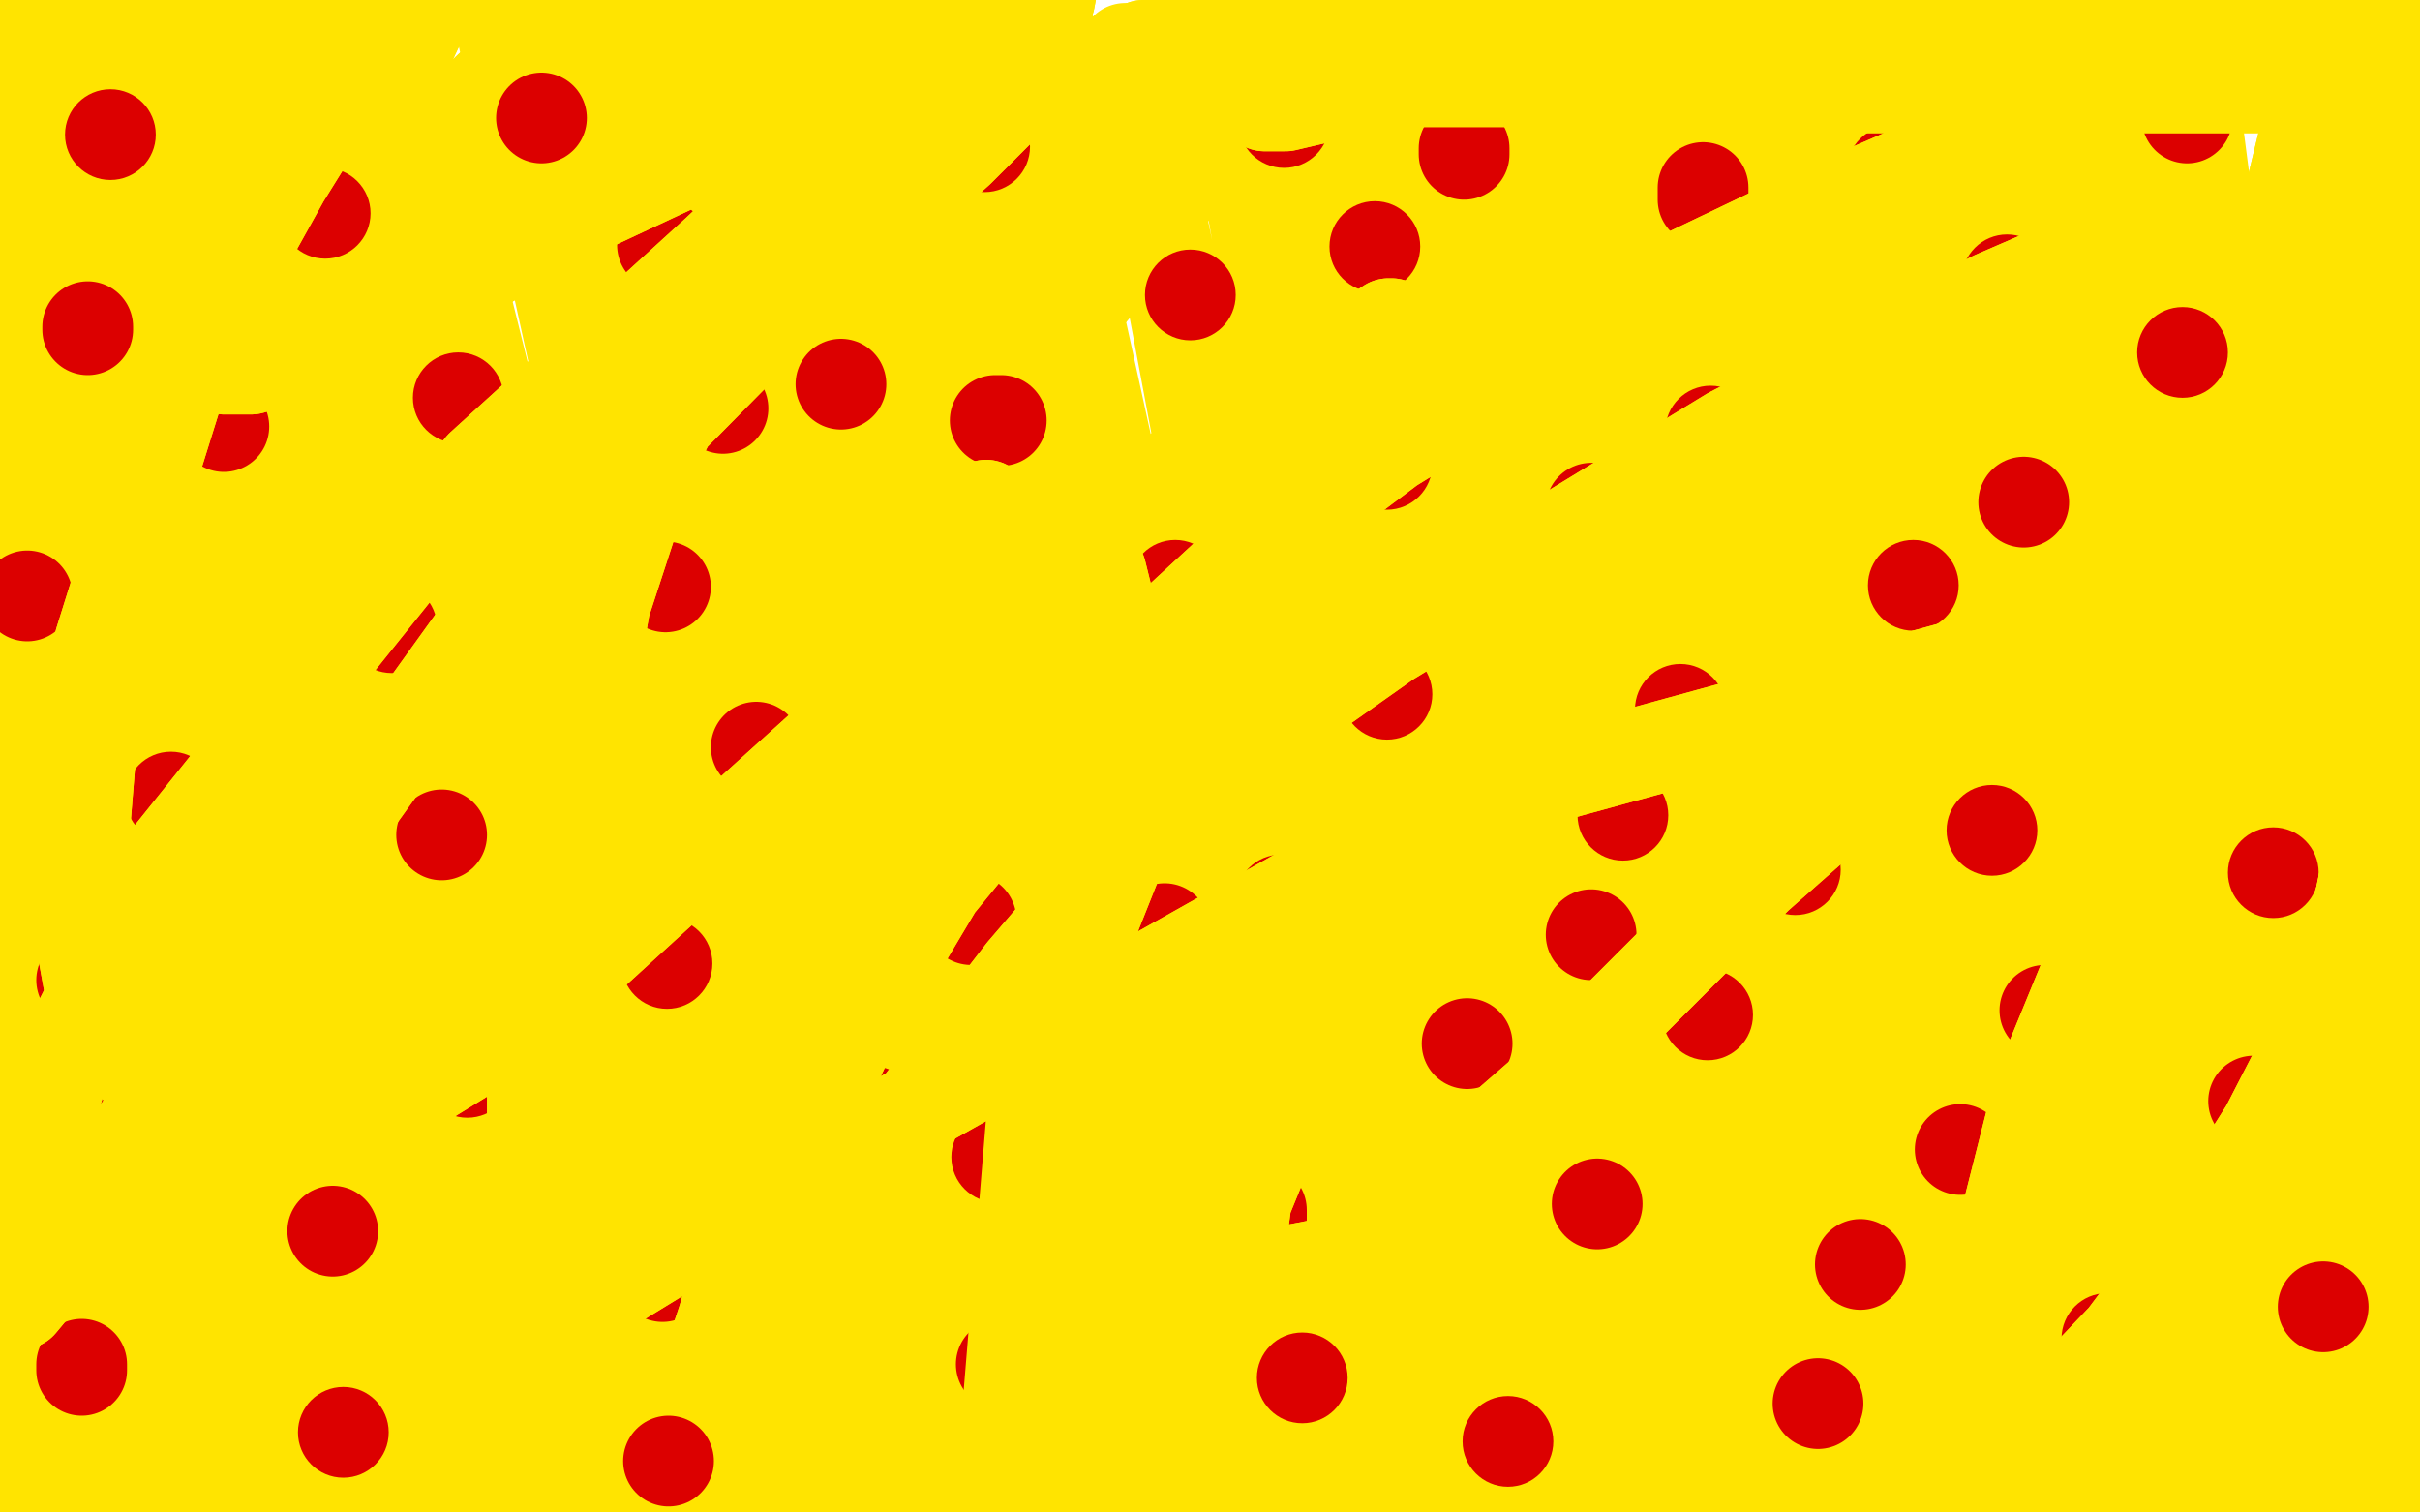 <?xml version="1.0" standalone="no"?>
<!DOCTYPE svg PUBLIC "-//W3C//DTD SVG 1.1//EN"
"http://www.w3.org/Graphics/SVG/1.1/DTD/svg11.dtd">

<svg width="800" height="500" version="1.1" xmlns="http://www.w3.org/2000/svg" xmlns:xlink="http://www.w3.org/1999/xlink" style="stroke-antialiasing: false"><desc>This SVG has been created on https://colorillo.com/</desc><rect x='0' y='0' width='800' height='500' style='fill: rgb(255,255,255); stroke-width:0' /><polyline points="791,393 784,393 784,393 722,667 722,667 760,393 760,393 717,672 717,672 738,390 738,390 703,690 703,690 717,386 717,386 691,700 691,700 693,383 693,383 680,710 680,710 663,378 663,378 667,724 667,724 629,373 629,373 651,745 651,745 592,373 592,373 634,771 634,771 554,373 554,373 616,800 616,800 518,373 518,373 601,828 469,367 580,871 455,362 577,882 431,354 568,901 409,341 565,918 393,331 559,934 378,319 558,948 362,305 554,963 343,288 551,979 312,253 542,1010 301,243 539,1022 279,224 532,1046 258,203 523,1071 239,187 514,1093 220,173 506,1116 199,161 497,1138 179,147 490,1161 154,134 481,1183 132,114 471,1206 111,99 461,1221 92,85 450,1239 73,75 443,1254 57,66 435,1266 45,59 428,1279 35,56 421,1291 19,50 407,1304 14,49 402,1310 4,45 390,1318 -5,42 378,1327 -15,38 367,1337 -22,33 357,1348 -27,33 345,1360 -46,24 331,1370 -50,14 310,1384 -50,9 303,1389 -50,2 291,1400 -50,-7 277,1407 -50,-12 262,1415 -50,-14 246,1421 -50,-17 227,1429 -50,-19 220,1429 -50,-21 220,1429 -50,-21 229,1410 -50,-21 244,1395 -50,-22 265,1372 -50,-24 289,1350 -24,-24 312,1329 21,-22 350,1299 35,-22 362,1289 64,-21 386,1270 94,-19 410,1251 125,-17 435,1230 161,-12 461,1211 206,-8 490,1188 253,-2 521,1162 317,9 568,1131 336,11 580,1124 372,16 603,1110 405,19 623,1098 436,24 642,1086 464,28 660,1078 490,31 679,1069 516,33 698,1060 545,33 719,1052 575,33 739,1046 606,33 760,1039 637,33 781,1031 667,31 800,1024 691,31 814,1017 706,31 826,1010 719,31 838,1005 725,31 850,996 713,30 848,986 670,30 815,979 599,33 769,977 513,47 708,981 421,64 641,986 331,85 573,1001 239,109 509,1020 159,134 447,1041 90,154 390,1055 33,173 339,1065 -12,186 298,1071 -46,192 267,1076 -50,198 248,1076 -50,201 239,1076 -50,201 267,1053 -50,201 298,1027 -22,199 336,994 18,194 376,962 68,184 416,927 121,173 454,896 168,163 488,870 204,154 516,847 239,151 540,830 272,147 568,814 314,142 592,799 360,134 622,776 410,120 649,750 461,104 677,724 504,92 703,698 547,78 725,672 554,78 731,667 561,76 734,662 563,76 736,660 568,68 736,664 578,50 739,683 580,47 743,696" style="fill: none; stroke: #ffe400; stroke-width: 30; stroke-linejoin: round; stroke-linecap: round; stroke-antialiasing: false; stroke-antialias: 0; opacity: 1.0"/>
<polyline points="39,309 39,309 39,309 38,310 38,310 38,320 38,320 36,348 36,348 34,378 34,378 34,412 34,412 41,534 41,542 41,544 41,547 41,549 44,451 44,426 44,382 44,364 44,346 44,340 44,332 42,329 39,331 36,337 30,349 12,401 6,433 3,456 2,481 2,494 2,497 2,500 2,495 2,489 5,456 8,418 8,404 8,384 8,376 8,364 8,360 8,357 8,356 8,354 8,357 6,362 2,382 -2,401 -5,420 -8,439 -9,453 -9,472 -9,478 -9,483 -9,486 -9,491 -8,494 -5,495 6,492 14,484 25,467 36,445 53,395 56,375 58,362 58,356 58,351 58,348 58,346 58,345 53,356 47,364 27,403 16,436 9,461 6,497 6,505 6,511 6,517 6,524 8,508 12,484 20,458 28,429 34,403 41,375 55,295 64,237 69,199 74,163 77,138 78,113 89,67 97,45 107,17 116,-11 122,-33 130,-50 135,-50 152,-50 165,-50 176,-50 185,-39 193,-8 198,31 204,97 213,146 219,161 221,168 224,174 234,182 238,183 243,180 251,168 262,146 278,106 293,64 312,1 315,-19 317,-33 317,-39 317,-47 314,-49 299,-41 285,-24 252,25 226,72 213,100 205,119 202,144 202,152 202,158 207,164 216,168 252,149 278,125 303,92 321,61 334,36 342,15 347,0 350,-16 351,-24 351,-30 351,-35 351,-38 351,-39 350,-41 345,-39 320,-3 301,30 287,61 279,83 276,97 274,105 273,114 274,119 278,122 282,124 290,125 299,125 312,119 340,91 354,72 365,53 376,31 378,25 379,20 379,15 378,15 373,19 365,28 356,44 343,66 321,106 314,124 310,131 306,144 304,147 304,150 315,144 328,131 347,113 370,86 405,42 411,33 419,23 427,14 431,6 436,0 439,-7 442,-11 444,-16 442,-18 439,-18 420,-10 365,26 323,55 292,78 248,113 237,122 235,125 240,125 296,99 386,50 414,36 436,25 458,11 464,8 475,0 478,-3 480,-3 478,-3 458,-2 436,4 373,30 320,56 296,70 281,83 267,92 262,99 256,103 254,105 252,106 254,103 262,94 276,78 293,61 323,25 331,12 336,4 339,-2 342,-10 342,-11 342,-14 340,-14 334,-8 321,4 303,22 259,67 235,95 230,102 227,108 226,113 224,116 223,117 232,109 240,99 249,86 260,69 270,48 282,17 285,6 287,-3 287,-7 287,-8 287,-10 282,-8 276,0 265,14 251,33 238,50 219,77 215,83 213,86 212,88 212,89 216,86 245,62 265,44 284,23 298,8 306,0 310,-8 314,-14 315,-21 312,-22 304,-22 290,-19 267,-8 240,8 216,25 201,37 187,50 179,55 174,58 171,61 168,62 166,62 176,59 190,50 210,36 234,17 256,1 270,-10 278,-16 282,-21 285,-29 285,-30 282,-30 273,-24 254,-8 198,39 160,72 152,78 147,83 144,88 143,89 141,91 141,92 143,91 152,83 168,69 185,51 202,33 224,11 229,4 232,-2 234,-7 234,-8 229,-10 223,-8 212,0 196,12 176,30 140,64 129,78 122,86 118,92 114,97 111,102 110,105 108,106 110,95 113,81 119,62 125,42 133,20 141,3 144,-5 149,-18 150,-21 152,-24 152,-25 150,-25 140,-11 129,3 113,22 99,37 88,50 75,64 72,67 69,69 67,70 66,70 64,62 64,44 71,15 92,-32 97,-39 100,-47 103,-50 105,-50 107,-50 107,-50 102,-50 96,-49 85,-33 71,-16 53,3 39,17 22,34 17,39 12,42 9,44 5,44 3,39 5,30 9,15 16,1 20,-10 25,-19 34,-33 38,-38 41,-41 42,-43 44,-43 42,-39 33,-25 27,-14 20,-2 16,8 11,17 5,31 3,36 2,39 2,40 2,36 3,31 6,23 12,1 16,-8 19,-16 22,-24 25,-32 28,-38 30,-44 31,-50" style="fill: none; stroke: #ffe400; stroke-width: 30; stroke-linejoin: round; stroke-linecap: round; stroke-antialiasing: false; stroke-antialias: 0; opacity: 1.0"/>
<polyline points="39,309 39,309 39,309 38,310 38,310 38,320 38,320 36,348 36,348 34,378 34,378 34,412 41,534 41,542 41,544 41,547 41,549 44,451 44,426 44,382 44,364 44,346 44,340 44,332 42,329 39,331 36,337 30,349 12,401 6,433 3,456 2,481 2,494 2,497 2,500 2,495 2,489 5,456 8,418 8,404 8,384 8,376 8,364 8,360 8,357 8,356 8,354 8,357 6,362 2,382 -2,401 -5,420 -8,439 -9,453 -9,472 -9,478 -9,483 -9,486 -9,491 -8,494 -5,495 6,492 14,484 25,467 36,445 53,395 56,375 58,362 58,356 58,351 58,348 58,346 58,345 53,356 47,364 27,403 16,436 9,461 6,497 6,505 6,511 6,517 6,524 8,508 12,484 20,458 28,429 34,403 41,375 55,295 64,237 69,199 74,163 77,138 78,113 89,67 97,45 107,17 116,-11 122,-33 130,-50 135,-50 152,-50 165,-50 176,-50 185,-39 193,-8 198,31 204,97 213,146 219,161 221,168 224,174 234,182 238,183 243,180 251,168 262,146 278,106 293,64 312,1 315,-19 317,-33 317,-39 317,-47 314,-49 299,-41 285,-24 252,25 226,72 213,100 205,119 202,144 202,152 202,158 207,164 216,168 252,149 278,125 303,92 321,61 334,36 342,15 347,0 350,-16 351,-24 351,-30 351,-35 351,-38 351,-39 350,-41 345,-39 320,-3 301,30 287,61 279,83 276,97 274,105 273,114 274,119 278,122 282,124 290,125 299,125 312,119 340,91 354,72 365,53 376,31 378,25 379,20 379,15 378,15 373,19 365,28 356,44 343,66 321,106 314,124 310,131 306,144 304,147 304,150 315,144 328,131 347,113 370,86 405,42 411,33 419,23 427,14 431,6 436,0 439,-7 442,-11 444,-16 442,-18 439,-18 420,-10 365,26 323,55 292,78 248,113 237,122 235,125 240,125 296,99 386,50 414,36 436,25 458,11 464,8 475,0 478,-3 480,-3 478,-3 458,-2 436,4 373,30 320,56 296,70 281,83 267,92 262,99 256,103 254,105 252,106 254,103 262,94 276,78 293,61 323,25 331,12 336,4 339,-2 342,-10 342,-11 342,-14 340,-14 334,-8 321,4 303,22 259,67 235,95 230,102 227,108 226,113 224,116 223,117 232,109 240,99 249,86 260,69 270,48 282,17 285,6 287,-3 287,-7 287,-8 287,-10 282,-8 276,0 265,14 251,33 238,50 219,77 215,83 213,86 212,88 212,89 216,86 245,62 265,44 284,23 298,8 306,0 310,-8 314,-14 315,-21 312,-22 304,-22 290,-19 267,-8 240,8 216,25 201,37 187,50 179,55 174,58 171,61 168,62 166,62 176,59 190,50 210,36 234,17 256,1 270,-10 278,-16 282,-21 285,-29 285,-30 282,-30 273,-24 254,-8 198,39 160,72 152,78 147,83 144,88 143,89 141,91 141,92 143,91 152,83 168,69 185,51 202,33 224,11 229,4 232,-2 234,-7 234,-8 229,-10 223,-8 212,0 196,12 176,30 140,64 129,78 122,86 118,92 114,97 111,102 110,105 108,106 110,95 113,81 119,62 125,42 133,20 141,3 144,-5 149,-18 150,-21 152,-24 152,-25 150,-25 140,-11 129,3 113,22 99,37 88,50 75,64 72,67 69,69 67,70 66,70 64,62 64,44 71,15 92,-32 97,-39 100,-47 103,-50 105,-50 107,-50 107,-50 102,-50 96,-49 85,-33 71,-16 53,3 39,17 22,34 17,39 12,42 9,44 5,44 3,39 5,30 9,15 16,1 20,-10 25,-19 34,-33 38,-38 41,-41 42,-43 44,-43 42,-39 33,-25 27,-14 20,-2 16,8 11,17 5,31 3,36 2,39 2,40 2,36 3,31 6,23 12,1 16,-8 19,-16 22,-24 25,-32 28,-38 30,-44 31,-50 31,-50 31,-50 31,-50 31,-50 31,-50" style="fill: none; stroke: #ffe400; stroke-width: 30; stroke-linejoin: round; stroke-linecap: round; stroke-antialiasing: false; stroke-antialias: 0; opacity: 1.0"/>
<polyline points="127,64 127,64 127,64 133,58 133,58 150,40 150,40 168,23 168,23 188,3 188,3" style="fill: none; stroke: #ffe400; stroke-width: 30; stroke-linejoin: round; stroke-linecap: round; stroke-antialiasing: false; stroke-antialias: 0; opacity: 1.0"/>
<polyline points="127,64 127,64 127,64 133,58 133,58 150,40 150,40 168,23 168,23 188,3 224,-29 230,-35 235,-38 240,-41" style="fill: none; stroke: #ffe400; stroke-width: 30; stroke-linejoin: round; stroke-linecap: round; stroke-antialiasing: false; stroke-antialias: 0; opacity: 1.0"/>
<polyline points="783,331 783,332 783,332 783,335 783,335 783,343 783,343 783,351 783,351 783,362 783,362 783,378 783,378 783,426 783,426 783,458 783,458 783,483 783,483 784,516 784,516 784,522 784,522 786,527 786,527 789,534 790,539 790,541 790,542 790,536 792,527 794,511 795,495 797,451 798,429 798,395 798,382 798,354 798,340 798,335 798,332 798,329 797,327 797,326 795,334 794,349 792,373 790,401 790,445 790,453 790,459 790,465 790,470 790,473 790,476 790,481 790,476 790,465 790,445 790,375 790,285 790,232 790,163 790,142 790,103 790,84 790,67 790,51 790,37 790,20 790,12 790,6 790,3 790,0 789,12 783,31 773,66 764,106 759,142 754,210 754,235 754,252 754,260 754,266 754,271 756,276 758,268 759,246 761,211 764,175 770,124 772,100 775,75 776,51 779,33 781,20 781,11 781,3 781,-5 781,-16 781,-21 781,-18 776,-2 770,17 762,44 754,77 750,103 747,125 745,141 745,149 745,158 745,161 745,163 745,164 747,164 750,160 754,150 768,117 775,94 779,73 783,56 784,45 786,34 786,17 786,-14 783,-25 779,-29 776,-30 773,-32 765,-32 761,-25 753,-13 734,22 726,40 721,55 720,62 718,67 717,72 717,75 717,77" style="fill: none; stroke: #ffe400; stroke-width: 30; stroke-linejoin: round; stroke-linecap: round; stroke-antialiasing: false; stroke-antialias: 0; opacity: 1.0"/>
<polyline points="783,331 783,332 783,332 783,335 783,335 783,343 783,343 783,351 783,351 783,362 783,362 783,378 783,378 783,426 783,426 783,458 783,458 783,483 783,483 784,516 784,516 784,522 784,522 786,527 789,534 790,539 790,541 790,542 790,536 792,527 794,511 795,495 797,451 798,429 798,395 798,382 798,354 798,340 798,335 798,332 798,329 797,327 797,326 795,334 794,349 792,373 790,401 790,445 790,453 790,459 790,465 790,470 790,473 790,476 790,481 790,476 790,465 790,445 790,375 790,285 790,232 790,163 790,142 790,103 790,84 790,67 790,51 790,37 790,20 790,12 790,6 790,3 790,0 789,12 783,31 773,66 764,106 759,142 754,210 754,235 754,252 754,260 754,266 754,271 756,276 758,268 759,246 761,211 764,175 770,124 772,100 775,75 776,51 779,33 781,20 781,11 781,3 781,-5 781,-16 781,-21 781,-18 776,-2 770,17 762,44 754,77 750,103 747,125 745,141 745,149 745,158 745,161 745,163 745,164 747,164 750,160 754,150 768,117 775,94 779,73 783,56 784,45 786,34 786,17 786,-14 783,-25 779,-29 776,-30 773,-32 765,-32 761,-25 753,-13 734,22 726,40 721,55 720,62 718,67 717,72 717,75 717,77 717,73 717,67 718,59 720,48 720,40 720,33 720,25 720,17 712,6 707,1 701,-3 695,-7 689,-8 682,-10" style="fill: none; stroke: #ffe400; stroke-width: 30; stroke-linejoin: round; stroke-linecap: round; stroke-antialiasing: false; stroke-antialias: 0; opacity: 1.0"/>
<polyline points="717,77 717,73 717,67 718,59 720,48 720,40 720,33 720,25 720,17" style="fill: none; stroke: #ffe400; stroke-width: 30; stroke-linejoin: round; stroke-linecap: round; stroke-antialiasing: false; stroke-antialias: 0; opacity: 1.0"/>
<polyline points="110,407 110,407 110,407" style="fill: none; stroke: #dc0000; stroke-width: 30; stroke-linejoin: round; stroke-linecap: round; stroke-antialiasing: false; stroke-antialias: 0; opacity: 1.0"/>
<polyline points="146,276 146,276 146,276" style="fill: none; stroke: #dc0000; stroke-width: 30; stroke-linejoin: round; stroke-linecap: round; stroke-antialiasing: false; stroke-antialias: 0; opacity: 1.0"/>
<polyline points="74,141 74,141 74,141" style="fill: none; stroke: #dc0000; stroke-width: 30; stroke-linejoin: round; stroke-linecap: round; stroke-antialiasing: false; stroke-antialias: 0; opacity: 1.0"/>
<polyline points="219,81 219,81 219,81" style="fill: none; stroke: #dc0000; stroke-width: 30; stroke-linejoin: round; stroke-linecap: round; stroke-antialiasing: false; stroke-antialias: 0; opacity: 1.0"/>
<polyline points="321,304 321,304 321,304" style="fill: none; stroke: #dc0000; stroke-width: 30; stroke-linejoin: round; stroke-linecap: round; stroke-antialiasing: false; stroke-antialias: 0; opacity: 1.0"/>
<polyline points="219,422 219,420 219,420" style="fill: none; stroke: #dc0000; stroke-width: 30; stroke-linejoin: round; stroke-linecap: round; stroke-antialiasing: false; stroke-antialias: 0; opacity: 1.0"/>
<circle cx="458.5" cy="153.5" r="15" style="fill: #dc0000; stroke-antialiasing: false; stroke-antialias: 0; opacity: 1.0"/>
<polyline points="417,400 417,400 417,400 417,401 417,401 417,403 417,403" style="fill: none; stroke: #dc0000; stroke-width: 30; stroke-linejoin: round; stroke-linecap: round; stroke-antialiasing: false; stroke-antialias: 0; opacity: 1.0"/>
<circle cx="593.5" cy="287.5" r="15" style="fill: #dc0000; stroke-antialiasing: false; stroke-antialias: 0; opacity: 1.0"/>
<polyline points="615,418 615,418 615,418" style="fill: none; stroke: #dc0000; stroke-width: 30; stroke-linejoin: round; stroke-linecap: round; stroke-antialiasing: false; stroke-antialias: 0; opacity: 1.0"/>
<circle cx="724.5" cy="224.5" r="15" style="fill: #dc0000; stroke-antialiasing: false; stroke-antialias: 0; opacity: 1.0"/>
<circle cx="663.5" cy="92.5" r="15" style="fill: #dc0000; stroke-antialiasing: false; stroke-antialias: 0; opacity: 1.0"/>
<polyline points="563,66 563,62 563,62" style="fill: none; stroke: #dc0000; stroke-width: 30; stroke-linejoin: round; stroke-linecap: round; stroke-antialiasing: false; stroke-antialias: 0; opacity: 1.0"/>
<polyline points="331,139 331,139 331,139 329,139 329,139" style="fill: none; stroke: #dc0000; stroke-width: 30; stroke-linejoin: round; stroke-linecap: round; stroke-antialiasing: false; stroke-antialias: 0; opacity: 1.0"/>
<circle cx="424.5" cy="40.5" r="15" style="fill: #dc0000; stroke-antialiasing: false; stroke-antialias: 0; opacity: 1.0"/>
<circle cx="565.5" cy="142.5" r="15" style="fill: #dc0000; stroke-antialiasing: false; stroke-antialias: 0; opacity: 1.0"/>
<circle cx="458.5" cy="229.5" r="15" style="fill: #dc0000; stroke-antialiasing: false; stroke-antialias: 0; opacity: 1.0"/>
<polyline points="220,194 220,194 220,194" style="fill: none; stroke: #dc0000; stroke-width: 30; stroke-linejoin: round; stroke-linecap: round; stroke-antialiasing: false; stroke-antialias: 0; opacity: 1.0"/>
<polyline points="676,334 678,334 678,334" style="fill: none; stroke: #dc0000; stroke-width: 30; stroke-linejoin: round; stroke-linecap: round; stroke-antialiasing: false; stroke-antialias: 0; opacity: 1.0"/>
<circle cx="56.5" cy="263.5" r="15" style="fill: #dc0000; stroke-antialiasing: false; stroke-antialias: 0; opacity: 1.0"/>
<circle cx="107.5" cy="70.5" r="15" style="fill: #dc0000; stroke-antialiasing: false; stroke-antialias: 0; opacity: 1.0"/>
<polyline points="485,345 485,345 485,345" style="fill: none; stroke: #dc0000; stroke-width: 30; stroke-linejoin: round; stroke-linecap: round; stroke-antialiasing: false; stroke-antialias: 0; opacity: 1.0"/>
<circle cx="27.5" cy="370.5" r="15" style="fill: #dc0000; stroke-antialiasing: false; stroke-antialias: 0; opacity: 1.0"/>
<circle cx="279.5" cy="42.5" r="15" style="fill: #dc0000; stroke-antialiasing: false; stroke-antialias: 0; opacity: 1.0"/>
<circle cx="36.5" cy="44.5" r="15" style="fill: #dc0000; stroke-antialiasing: false; stroke-antialias: 0; opacity: 1.0"/>
<polyline points="723,39 723,37 723,37" style="fill: none; stroke: #dc0000; stroke-width: 30; stroke-linejoin: round; stroke-linecap: round; stroke-antialiasing: false; stroke-antialias: 0; opacity: 1.0"/>
<polyline points="745,364 745,364 745,364" style="fill: none; stroke: #dc0000; stroke-width: 30; stroke-linejoin: round; stroke-linecap: round; stroke-antialiasing: false; stroke-antialias: 0; opacity: 1.0"/>
<circle cx="632.5" cy="193.5" r="15" style="fill: #dc0000; stroke-antialiasing: false; stroke-antialias: 0; opacity: 1.0"/>
<circle cx="696.5" cy="442.5" r="15" style="fill: #dc0000; stroke-antialiasing: false; stroke-antialias: 0; opacity: 1.0"/>
<circle cx="498.5" cy="476.5" r="15" style="fill: #dc0000; stroke-antialiasing: false; stroke-antialias: 0; opacity: 1.0"/>
<polyline points="332,235 332,235 332,235" style="fill: none; stroke: #dc0000; stroke-width: 30; stroke-linejoin: round; stroke-linecap: round; stroke-antialiasing: false; stroke-antialias: 0; opacity: 1.0"/>
<polyline points="331,451 331,451 331,451" style="fill: none; stroke: #dc0000; stroke-width: 30; stroke-linejoin: round; stroke-linecap: round; stroke-antialiasing: false; stroke-antialias: 0; opacity: 1.0"/>
<circle cx="220.5" cy="318.5" r="15" style="fill: #dc0000; stroke-antialiasing: false; stroke-antialias: 0; opacity: 1.0"/>
<circle cx="113.5" cy="473.5" r="15" style="fill: #dc0000; stroke-antialiasing: false; stroke-antialias: 0; opacity: 1.0"/>
<circle cx="129.5" cy="207.5" r="15" style="fill: #dc0000; stroke-antialiasing: false; stroke-antialias: 0; opacity: 1.0"/>
<polyline points="27,453 27,451 27,451" style="fill: none; stroke: #dc0000; stroke-width: 30; stroke-linejoin: round; stroke-linecap: round; stroke-antialiasing: false; stroke-antialias: 0; opacity: 1.0"/>
<polyline points="179,39 179,39 179,39" style="fill: none; stroke: #dc0000; stroke-width: 30; stroke-linejoin: round; stroke-linecap: round; stroke-antialiasing: false; stroke-antialias: 0; opacity: 1.0"/>
<circle cx="151.5" cy="131.5" r="15" style="fill: #dc0000; stroke-antialiasing: false; stroke-antialias: 0; opacity: 1.0"/>
<polyline points="9,197 9,197 9,197" style="fill: none; stroke: #dc0000; stroke-width: 30; stroke-linejoin: round; stroke-linecap: round; stroke-antialiasing: false; stroke-antialias: 0; opacity: 1.0"/>
<polyline points="29,109 29,108 29,108" style="fill: none; stroke: #dc0000; stroke-width: 30; stroke-linejoin: round; stroke-linecap: round; stroke-antialiasing: false; stroke-antialias: 0; opacity: 1.0"/>
<polyline points="239,135 239,135 239,135" style="fill: none; stroke: #dc0000; stroke-width: 30; stroke-linejoin: round; stroke-linecap: round; stroke-antialiasing: false; stroke-antialias: 0; opacity: 1.0"/>
<polyline points="250,247 250,247 250,247" style="fill: none; stroke: #dc0000; stroke-width: 30; stroke-linejoin: round; stroke-linecap: round; stroke-antialiasing: false; stroke-antialias: 0; opacity: 1.0"/>
<circle cx="288.5" cy="367.5" r="15" style="fill: #dc0000; stroke-antialiasing: false; stroke-antialias: 0; opacity: 1.0"/>
<circle cx="154.5" cy="354.5" r="15" style="fill: #dc0000; stroke-antialiasing: false; stroke-antialias: 0; opacity: 1.0"/>
<polyline points="27,324 27,324 27,324" style="fill: none; stroke: #dc0000; stroke-width: 30; stroke-linejoin: round; stroke-linecap: round; stroke-antialiasing: false; stroke-antialias: 0; opacity: 1.0"/>
<polyline points="385,307 385,307 385,307" style="fill: none; stroke: #dc0000; stroke-width: 30; stroke-linejoin: round; stroke-linecap: round; stroke-antialiasing: false; stroke-antialias: 0; opacity: 1.0"/>
<circle cx="388.5" cy="193.5" r="15" style="fill: #dc0000; stroke-antialiasing: false; stroke-antialias: 0; opacity: 1.0"/>
<circle cx="393.5" cy="97.5" r="15" style="fill: #dc0000; stroke-antialiasing: false; stroke-antialias: 0; opacity: 1.0"/>
<circle cx="325.5" cy="48.5" r="15" style="fill: #dc0000; stroke-antialiasing: false; stroke-antialias: 0; opacity: 1.0"/>
<polyline points="278,127 278,127 278,127" style="fill: none; stroke: #dc0000; stroke-width: 30; stroke-linejoin: round; stroke-linecap: round; stroke-antialiasing: false; stroke-antialias: 0; opacity: 1.0"/>
<circle cx="454.5" cy="81.5" r="15" style="fill: #dc0000; stroke-antialiasing: false; stroke-antialias: 0; opacity: 1.0"/>
<circle cx="505.5" cy="16.5" r="15" style="fill: #dc0000; stroke-antialiasing: false; stroke-antialias: 0; opacity: 1.0"/>
<polyline points="484,51 484,49 484,49" style="fill: none; stroke: #dc0000; stroke-width: 30; stroke-linejoin: round; stroke-linecap: round; stroke-antialiasing: false; stroke-antialias: 0; opacity: 1.0"/>
<polyline points="526,168 526,168 526,168" style="fill: none; stroke: #dc0000; stroke-width: 30; stroke-linejoin: round; stroke-linecap: round; stroke-antialiasing: false; stroke-antialias: 0; opacity: 1.0"/>
<circle cx="536.5" cy="269.5" r="15" style="fill: #dc0000; stroke-antialiasing: false; stroke-antialias: 0; opacity: 1.0"/>
<polyline points="526,309 526,309 526,309" style="fill: none; stroke: #dc0000; stroke-width: 30; stroke-linejoin: round; stroke-linecap: round; stroke-antialiasing: false; stroke-antialias: 0; opacity: 1.0"/>
<polyline points="528,398 528,398 528,398" style="fill: none; stroke: #dc0000; stroke-width: 30; stroke-linejoin: round; stroke-linecap: round; stroke-antialiasing: false; stroke-antialias: 0; opacity: 1.0"/>
<polyline points="601,464 601,464 601,464" style="fill: none; stroke: #dc0000; stroke-width: 30; stroke-linejoin: round; stroke-linecap: round; stroke-antialiasing: false; stroke-antialias: 0; opacity: 1.0"/>
<circle cx="430.5" cy="455.5" r="15" style="fill: #dc0000; stroke-antialiasing: false; stroke-antialias: 0; opacity: 1.0"/>
<circle cx="423.5" cy="297.5" r="15" style="fill: #dc0000; stroke-antialiasing: false; stroke-antialias: 0; opacity: 1.0"/>
<circle cx="329.5" cy="382.5" r="15" style="fill: #dc0000; stroke-antialiasing: false; stroke-antialias: 0; opacity: 1.0"/>
<polyline points="221,483 221,483 221,483" style="fill: none; stroke: #dc0000; stroke-width: 30; stroke-linejoin: round; stroke-linecap: round; stroke-antialiasing: false; stroke-antialias: 0; opacity: 1.0"/>
<circle cx="555.5" cy="234.5" r="15" style="fill: #dc0000; stroke-antialiasing: false; stroke-antialias: 0; opacity: 1.0"/>
<circle cx="658.5" cy="274.5" r="15" style="fill: #dc0000; stroke-antialiasing: false; stroke-antialias: 0; opacity: 1.0"/>
<circle cx="721.5" cy="116.5" r="15" style="fill: #dc0000; stroke-antialiasing: false; stroke-antialias: 0; opacity: 1.0"/>
<polyline points="747,170 747,170 747,170" style="fill: none; stroke: #dc0000; stroke-width: 30; stroke-linejoin: round; stroke-linecap: round; stroke-antialiasing: false; stroke-antialias: 0; opacity: 1.0"/>
<polyline points="669,166 669,166 669,166" style="fill: none; stroke: #dc0000; stroke-width: 30; stroke-linejoin: round; stroke-linecap: round; stroke-antialiasing: false; stroke-antialias: 0; opacity: 1.0"/>
<circle cx="751.5" cy="288.5" r="15" style="fill: #dc0000; stroke-antialiasing: false; stroke-antialias: 0; opacity: 1.0"/>
<polyline points="768,432 768,432 768,432" style="fill: none; stroke: #dc0000; stroke-width: 30; stroke-linejoin: round; stroke-linecap: round; stroke-antialiasing: false; stroke-antialias: 0; opacity: 1.0"/>
<polyline points="648,380 648,380 648,380" style="fill: none; stroke: #dc0000; stroke-width: 30; stroke-linejoin: round; stroke-linecap: round; stroke-antialiasing: false; stroke-antialias: 0; opacity: 1.0"/>
<circle cx="564.5" cy="335.5" r="15" style="fill: #dc0000; stroke-antialiasing: false; stroke-antialias: 0; opacity: 1.0"/>
<circle cx="625.5" cy="56.5" r="15" style="fill: #dc0000; stroke-antialiasing: false; stroke-antialias: 0; opacity: 1.0"/>
<circle cx="620.5" cy="128.5" r="15" style="fill: #dc0000; stroke-antialiasing: false; stroke-antialias: 0; opacity: 1.0"/>
<circle cx="693.5" cy="23.5" r="15" style="fill: #dc0000; stroke-antialiasing: false; stroke-antialias: 0; opacity: 1.0"/>
<polyline points="321,200 325,202 325,202 332,213 332,213 334,219 334,219 345,236 345,236 349,247 349,247 353,256 353,256 364,278 364,278" style="fill: none; stroke: #ffe400; stroke-width: 1; stroke-linejoin: round; stroke-linecap: round; stroke-antialiasing: false; stroke-antialias: 0; opacity: 1.0"/>
<polyline points="321,200 325,202 325,202 332,213 332,213 334,219 334,219 345,236 345,236 349,247 349,247 353,256 353,256 364,278" style="fill: none; stroke: #ffe400; stroke-width: 1; stroke-linejoin: round; stroke-linecap: round; stroke-antialiasing: false; stroke-antialias: 0; opacity: 1.0"/>
<polyline points="354,234 354,232 354,232 354,228 354,228 354,225 354,225 354,221 354,221 356,215 356,215 358,208 358,208 358,193 358,193 358,187 358,187 358,182 358,178 358,176 358,178 358,200 358,230 358,245 358,262 360,269 362,273 367,280 369,280 371,278 371,267 371,260 371,252 371,238 371,223" style="fill: none; stroke: #ffe400; stroke-width: 1; stroke-linejoin: round; stroke-linecap: round; stroke-antialiasing: false; stroke-antialias: 0; opacity: 1.0"/>
<polyline points="354,234 354,232 354,232 354,228 354,228 354,225 354,225 354,221 354,221 356,215 356,215 358,208 358,208 358,193 358,193 358,187 358,182 358,178 358,176 358,178 358,200 358,230 358,245 358,262 360,269 362,273 367,280 369,280 371,278 371,267 371,260 371,252 371,238 371,223 362,206 358,200 351,193 347,189" style="fill: none; stroke: #ffe400; stroke-width: 1; stroke-linejoin: round; stroke-linecap: round; stroke-antialiasing: false; stroke-antialias: 0; opacity: 1.0"/>
<polyline points="328,185 328,187 328,187 328,198 328,198 328,206 328,206 328,213 328,213 330,225 330,225 334,232 334,232 341,245 341,245 345,251 345,251 353,258 360,262 362,262 366,262" style="fill: none; stroke: #ffe400; stroke-width: 30; stroke-linejoin: round; stroke-linecap: round; stroke-antialiasing: false; stroke-antialias: 0; opacity: 1.0"/>
<polyline points="366,206 366,197 364,189" style="fill: none; stroke: #ffe400; stroke-width: 30; stroke-linejoin: round; stroke-linecap: round; stroke-antialiasing: false; stroke-antialias: 0; opacity: 1.0"/>
<polyline points="366,262 366,252 366,241 366,236 366,230 366,219 366,212 366,206" style="fill: none; stroke: #ffe400; stroke-width: 30; stroke-linejoin: round; stroke-linecap: round; stroke-antialiasing: false; stroke-antialias: 0; opacity: 1.0"/>
<polyline points="328,185 328,187 328,187 328,198 328,198 328,206 328,206 328,213 328,213 330,225 330,225 334,232 334,232 341,245 341,245 345,251 353,258 360,262 362,262 366,262 366,252 366,241 366,236 366,230 366,219 366,212 366,206 366,197 364,189" style="fill: none; stroke: #ffe400; stroke-width: 30; stroke-linejoin: round; stroke-linecap: round; stroke-antialiasing: false; stroke-antialias: 0; opacity: 1.0"/>
<polyline points="345,238 345,238 345,238 345,239 345,243 345,245 345,258 345,262 347,267 349,269 351,269 351,267 351,265 351,262 351,260 351,254 347,249 341,245 330,234 325,228 317,217 315,212 313,206 312,200 312,189 313,182 319,174 321,172 323,171 326,167" style="fill: none; stroke: #ffe400; stroke-width: 30; stroke-linejoin: round; stroke-linecap: round; stroke-antialiasing: false; stroke-antialias: 0; opacity: 1.0"/>
<polyline points="345,238 345,238 345,239 345,243 345,245 345,258 345,262 347,267 349,269 351,269 351,267 351,265 351,262 351,260 351,254 347,249 341,245 330,234 325,228 317,217 315,212 313,206 312,200 312,189 313,182 319,174 321,172 323,171 326,167" style="fill: none; stroke: #ffe400; stroke-width: 30; stroke-linejoin: round; stroke-linecap: round; stroke-antialiasing: false; stroke-antialias: 0; opacity: 1.0"/>
<polyline points="676,26 674,24 674,24 673,24 673,24 671,24 671,24 669,24 669,24 663,24 663,24 515,20 515,20 505,20 505,20 496,20 496,20 488,20 488,20 483,20 483,20 479,20 479,20 483,20 483,20 498,20 498,20 630,14 650,14 717,14 721,14 505,3 492,3 658,3 697,3 717,3" style="fill: none; stroke: #ffffff; stroke-width: 1; stroke-linejoin: round; stroke-linecap: round; stroke-antialiasing: false; stroke-antialias: 0; opacity: 1.0"/>
<polyline points="676,26 674,24 674,24 673,24 673,24 671,24 671,24 669,24 669,24 663,24 663,24 515,20 515,20 505,20 505,20 496,20 496,20 488,20 488,20 483,20 483,20 479,20 479,20 483,20 483,20 498,20 630,14 650,14 717,14 721,14 505,3 492,3 658,3 697,3 717,3" style="fill: none; stroke: #ffffff; stroke-width: 1; stroke-linejoin: round; stroke-linecap: round; stroke-antialiasing: false; stroke-antialias: 0; opacity: 1.0"/>
<polyline points="522,29 535,29 535,29 548,29 548,29 563,29 563,29 587,29 587,29 617,29 617,29 648,29 648,29 702,29 702,29 724,29 724,29 754,29 762,29 767,29 771,29 773,29 732,27 700,27 613,24 579,24 557,24 540,24 522,24 518,24 516,24 518,22 559,16 600,14 635,13 680,13 689,13 698,13 713,13 721,13 730,9 732,9 730,3 724,1 682,-4 553,0 466,20 444,27 429,33 420,35 418,35 425,35 442,31 492,22 542,16 592,9 667,-6 689,-8 702,-8 723,-10 732,-12 747,-13 751,-13 754,-13 756,-13 752,-13 728,-15 702,-17 633,-19 566,-13 527,-4 479,14 462,20 457,22 453,24 447,27 457,27 516,27 600,24 630,22 652,22 680,20 689,20 713,20 724,20 728,20 730,20 732,20 730,20 695,29 596,72 550,94 514,115 486,132 460,148 412,184 360,232 310,293 282,340 275,355 263,375 258,384 250,405 247,414 241,429 239,436 237,442 235,446 235,450 235,453 239,450 280,396 338,321 386,265 425,236 459,212 572,143 659,98 689,85 697,81 704,78 715,72 704,76 684,91 579,163 492,251 455,308 421,375 412,397 410,412 410,418 416,422 447,416 509,362 548,323 581,290 615,260 643,234 691,195 711,184 736,172 751,165 756,163 760,161 758,167 738,204 674,360 656,431 652,466 652,472 654,479 663,483 702,442 723,414 749,373 767,338 778,308 786,269 788,260 788,252 767,232 743,225 710,219 658,217 483,265 245,399 196,429 187,431 183,431 178,416 176,394 176,357 183,301 189,262 195,228 200,200 217,148 230,122 247,96 280,48 293,33 301,26 306,20 312,13 310,14 237,83 159,154 50,290 25,340 18,364 12,386 9,403 7,410 7,425 7,431 12,425 31,397 87,308 174,187 254,106 317,50 328,39 334,33 341,26 349,14 340,9 230,52 183,74 130,106 107,115 90,120 83,122 74,122 72,109 76,94 85,74 96,52 109,29 120,13 131,-8 133,-12 137,-17 135,-10 122,14 94,59 64,113 33,212 27,286 27,312 31,334 53,364 83,373 103,373 130,364 169,340 226,288 288,232 356,178 442,120 453,111 459,107 460,107 442,132 403,200 362,303" style="fill: none; stroke: #ffe400; stroke-width: 30; stroke-linejoin: round; stroke-linecap: round; stroke-antialiasing: false; stroke-antialias: 0; opacity: 1.0"/>
<polyline points="522,29 535,29 535,29 548,29 548,29 563,29 563,29 587,29 587,29 617,29 617,29 648,29 648,29 702,29 702,29 724,29 754,29 762,29 767,29 771,29 773,29 732,27 700,27 613,24 579,24 557,24 540,24 522,24 518,24 516,24 518,22 559,16 600,14 635,13 680,13 689,13 698,13 713,13 721,13 730,9 732,9 730,3 724,1 682,-4 553,0 466,20 444,27 429,33 420,35 418,35 425,35 442,31 492,22 542,16 592,9 667,-6 689,-8 702,-8 723,-10 732,-12 747,-13 751,-13 754,-13 756,-13 752,-13 728,-15 702,-17 633,-19 566,-13 527,-4 479,14 462,20 457,22 453,24 447,27 457,27 516,27 600,24 630,22 652,22 680,20 689,20 713,20 724,20 728,20 730,20 732,20 730,20 695,29 596,72 550,94 514,115 486,132 460,148 412,184 360,232 310,293 282,340 275,355 263,375 258,384 250,405 247,414 241,429 239,436 237,442 235,446 235,450 235,453 239,450 280,396 338,321 386,265 425,236 459,212 572,143 659,98 689,85 697,81 704,78 715,72 704,76 684,91 579,163 492,251 455,308 421,375 412,397 410,412 410,418 416,422 447,416 509,362 548,323 581,290 615,260 643,234 691,195 711,184 736,172 751,165 756,163 760,161 758,167 738,204 674,360 656,431 652,466 652,472 654,479 663,483 702,442 723,414 749,373 767,338 778,308 786,269 788,260 788,252 767,232 743,225 710,219 658,217 483,265 245,399 196,429 187,431 183,431 178,416 176,394 176,357 183,301 189,262 195,228 200,200 217,148 230,122 247,96 280,48 293,33 301,26 306,20 312,13 310,14 237,83 159,154 50,290 25,340 18,364 12,386 9,403 7,410 7,425 7,431 12,425 31,397 87,308 174,187 254,106 317,50 328,39 334,33 341,26 349,14 340,9 230,52 183,74 130,106 107,115 90,120 83,122 74,122 72,109 76,94 85,74 96,52 109,29 120,13 131,-8 133,-12 137,-17 135,-10 122,14 94,59 64,113 33,212 27,286 27,312 31,334 53,364 83,373 103,373 130,364 169,340 226,288 288,232 356,178 442,120 453,111 459,107 460,107 442,132 403,200 362,303 341,370 328,528 332,555 338,583" style="fill: none; stroke: #ffe400; stroke-width: 30; stroke-linejoin: round; stroke-linecap: round; stroke-antialiasing: false; stroke-antialias: 0; opacity: 1.0"/>
</svg>
